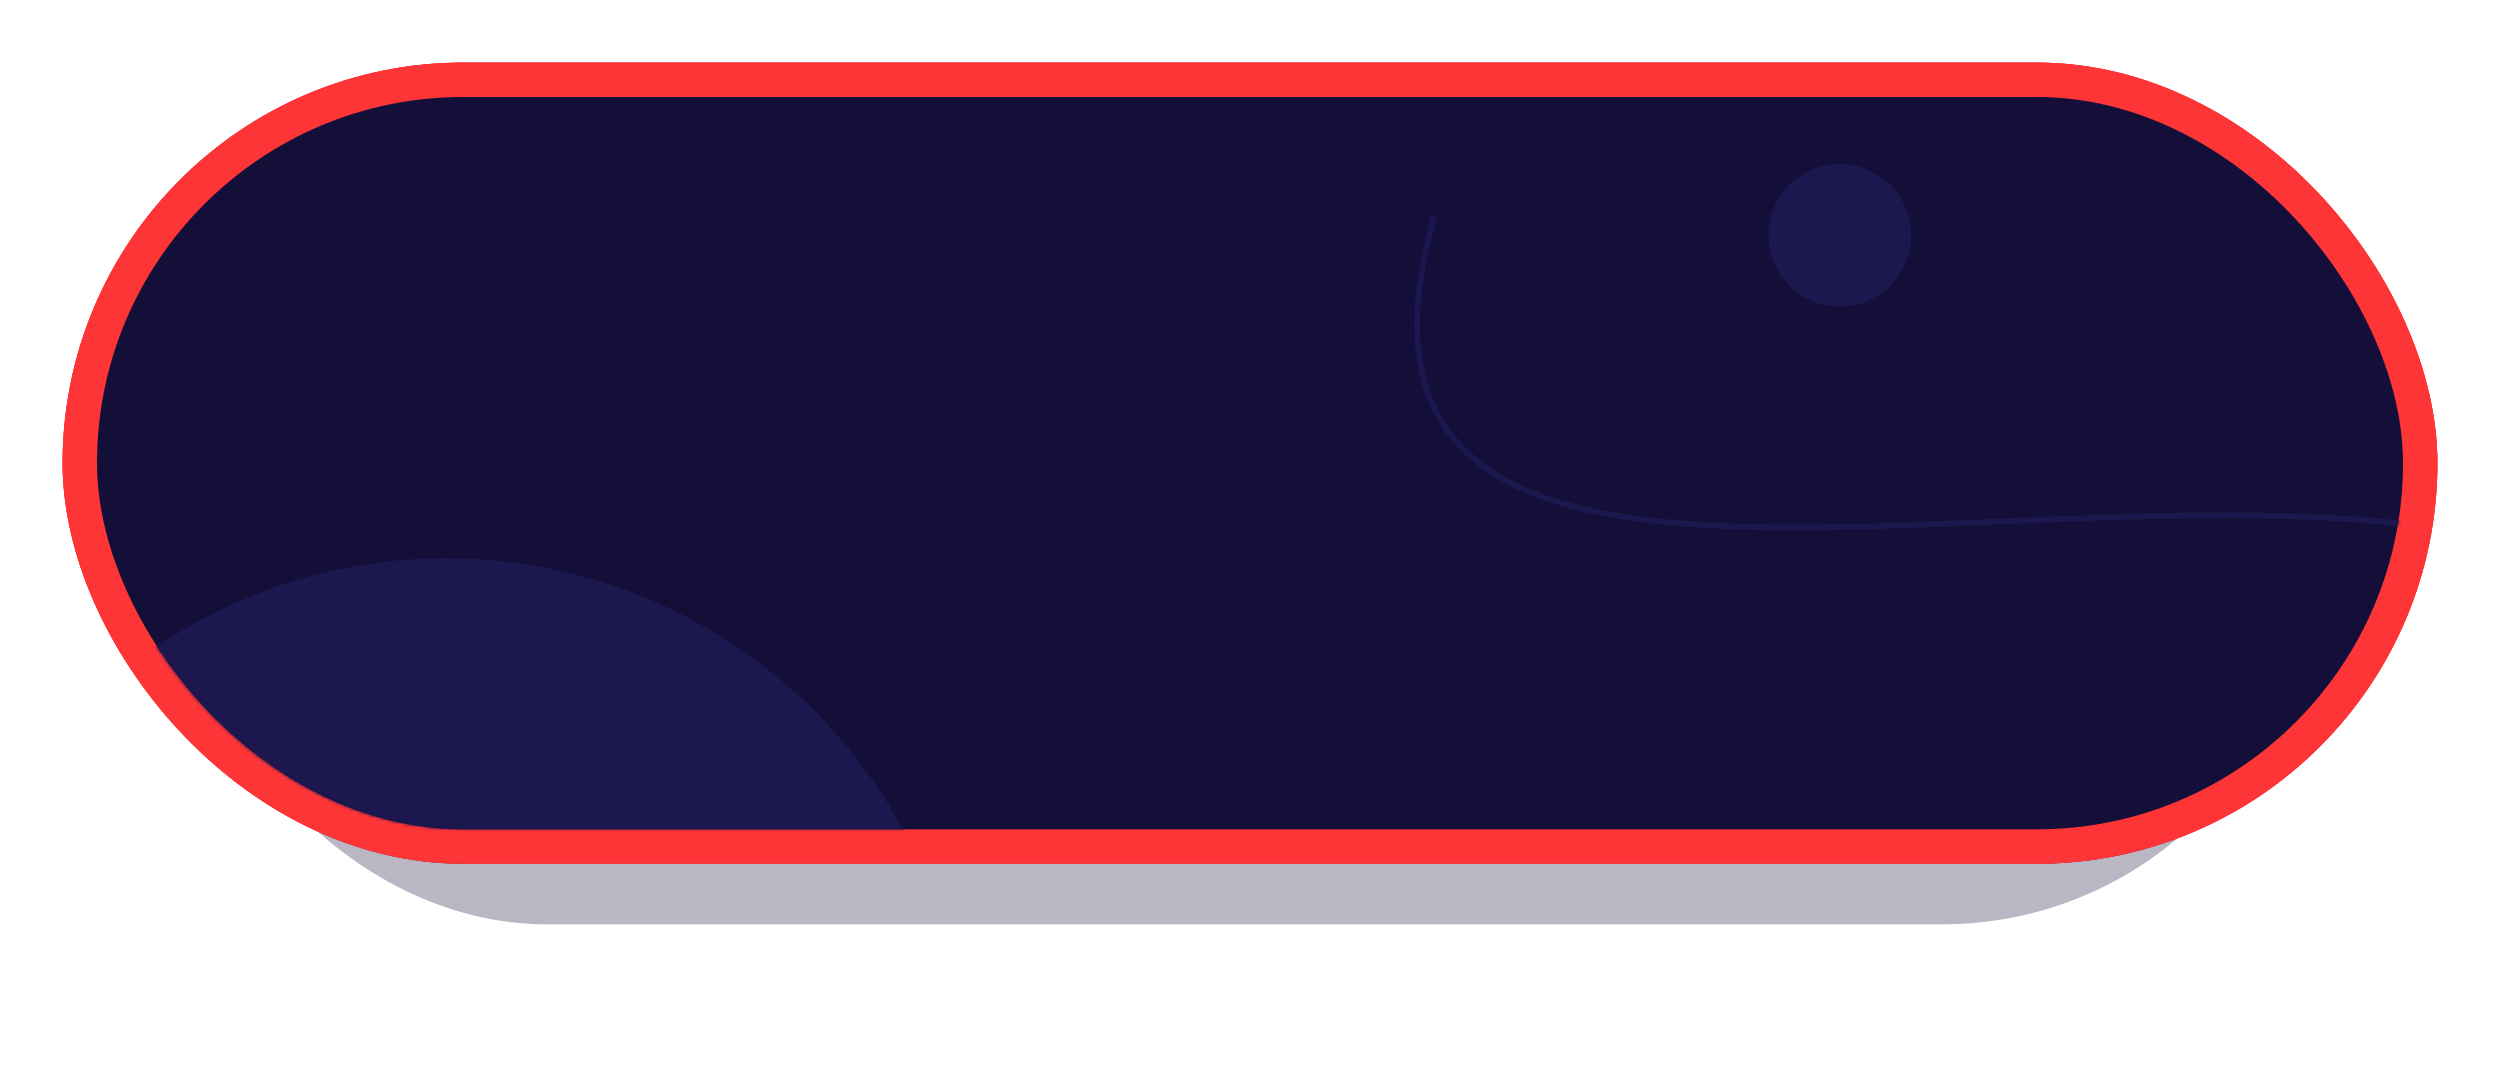 <?xml version="1.0" encoding="UTF-8"?> <svg xmlns="http://www.w3.org/2000/svg" width="799" height="343" viewBox="0 0 799 343" fill="none"> <g filter="url(#filter0_f_810_125)"> <rect x="25.5" y="25.5" width="748" height="245.053" rx="122.527" fill="#FD3537" stroke="url(#paint0_linear_810_125)" stroke-width="11"></rect> </g> <g filter="url(#filter1_f_810_125)"> <rect x="25.5" y="25.5" width="748" height="245.053" rx="122.527" fill="#FD3537" stroke="url(#paint1_linear_810_125)" stroke-width="11"></rect> </g> <g opacity="0.3" filter="url(#filter2_f_810_125)"> <rect x="57.8" y="61.373" width="679.827" height="234.053" rx="117.027" fill="#140F38"></rect> </g> <rect x="31" y="31" width="737" height="234.053" rx="117.027" fill="#140F38"></rect> <rect x="25.5" y="25.5" width="748" height="245.053" rx="122.527" fill="#140F38" stroke="url(#paint2_linear_810_125)" stroke-width="11"></rect> <mask id="mask0_810_125" style="mask-type:alpha" maskUnits="userSpaceOnUse" x="31" y="31" width="737" height="235"> <rect x="31" y="31" width="737" height="234.053" rx="117.027" fill="#27272E"></rect> </mask> <g mask="url(#mask0_810_125)"> <circle cx="142.667" cy="344.56" r="166.16" fill="#1D174F"></circle> <path d="M458.415 68.993C401.22 271.393 807.366 74.39 890.773 232.799" stroke="#1D174F" stroke-width="1.787"></path> <circle cx="587.993" cy="75.22" r="22.78" fill="#1D174F"></circle> </g> <defs> <filter id="filter0_f_810_125" x="0" y="0" width="799" height="296.054" filterUnits="userSpaceOnUse" color-interpolation-filters="sRGB"> <feFlood flood-opacity="0" result="BackgroundImageFix"></feFlood> <feBlend mode="normal" in="SourceGraphic" in2="BackgroundImageFix" result="shape"></feBlend> <feGaussianBlur stdDeviation="10" result="effect1_foregroundBlur_810_125"></feGaussianBlur> </filter> <filter id="filter1_f_810_125" x="0" y="0" width="799" height="296.054" filterUnits="userSpaceOnUse" color-interpolation-filters="sRGB"> <feFlood flood-opacity="0" result="BackgroundImageFix"></feFlood> <feBlend mode="normal" in="SourceGraphic" in2="BackgroundImageFix" result="shape"></feBlend> <feGaussianBlur stdDeviation="10" result="effect1_foregroundBlur_810_125"></feGaussianBlur> </filter> <filter id="filter2_f_810_125" x="10.453" y="14.026" width="774.52" height="328.747" filterUnits="userSpaceOnUse" color-interpolation-filters="sRGB"> <feFlood flood-opacity="0" result="BackgroundImageFix"></feFlood> <feBlend mode="normal" in="SourceGraphic" in2="BackgroundImageFix" result="shape"></feBlend> <feGaussianBlur stdDeviation="23.673" result="effect1_foregroundBlur_810_125"></feGaussianBlur> </filter> <linearGradient id="paint0_linear_810_125" x1="183" y1="46" x2="731" y2="265" gradientUnits="userSpaceOnUse"> <stop offset="0.354" stop-color="#FD3537"></stop> </linearGradient> <linearGradient id="paint1_linear_810_125" x1="183" y1="46" x2="731" y2="265" gradientUnits="userSpaceOnUse"> <stop offset="0.354" stop-color="#FD3537"></stop> </linearGradient> <linearGradient id="paint2_linear_810_125" x1="183" y1="46" x2="731" y2="265" gradientUnits="userSpaceOnUse"> <stop offset="0.354" stop-color="#FD3537"></stop> </linearGradient> </defs> </svg> 